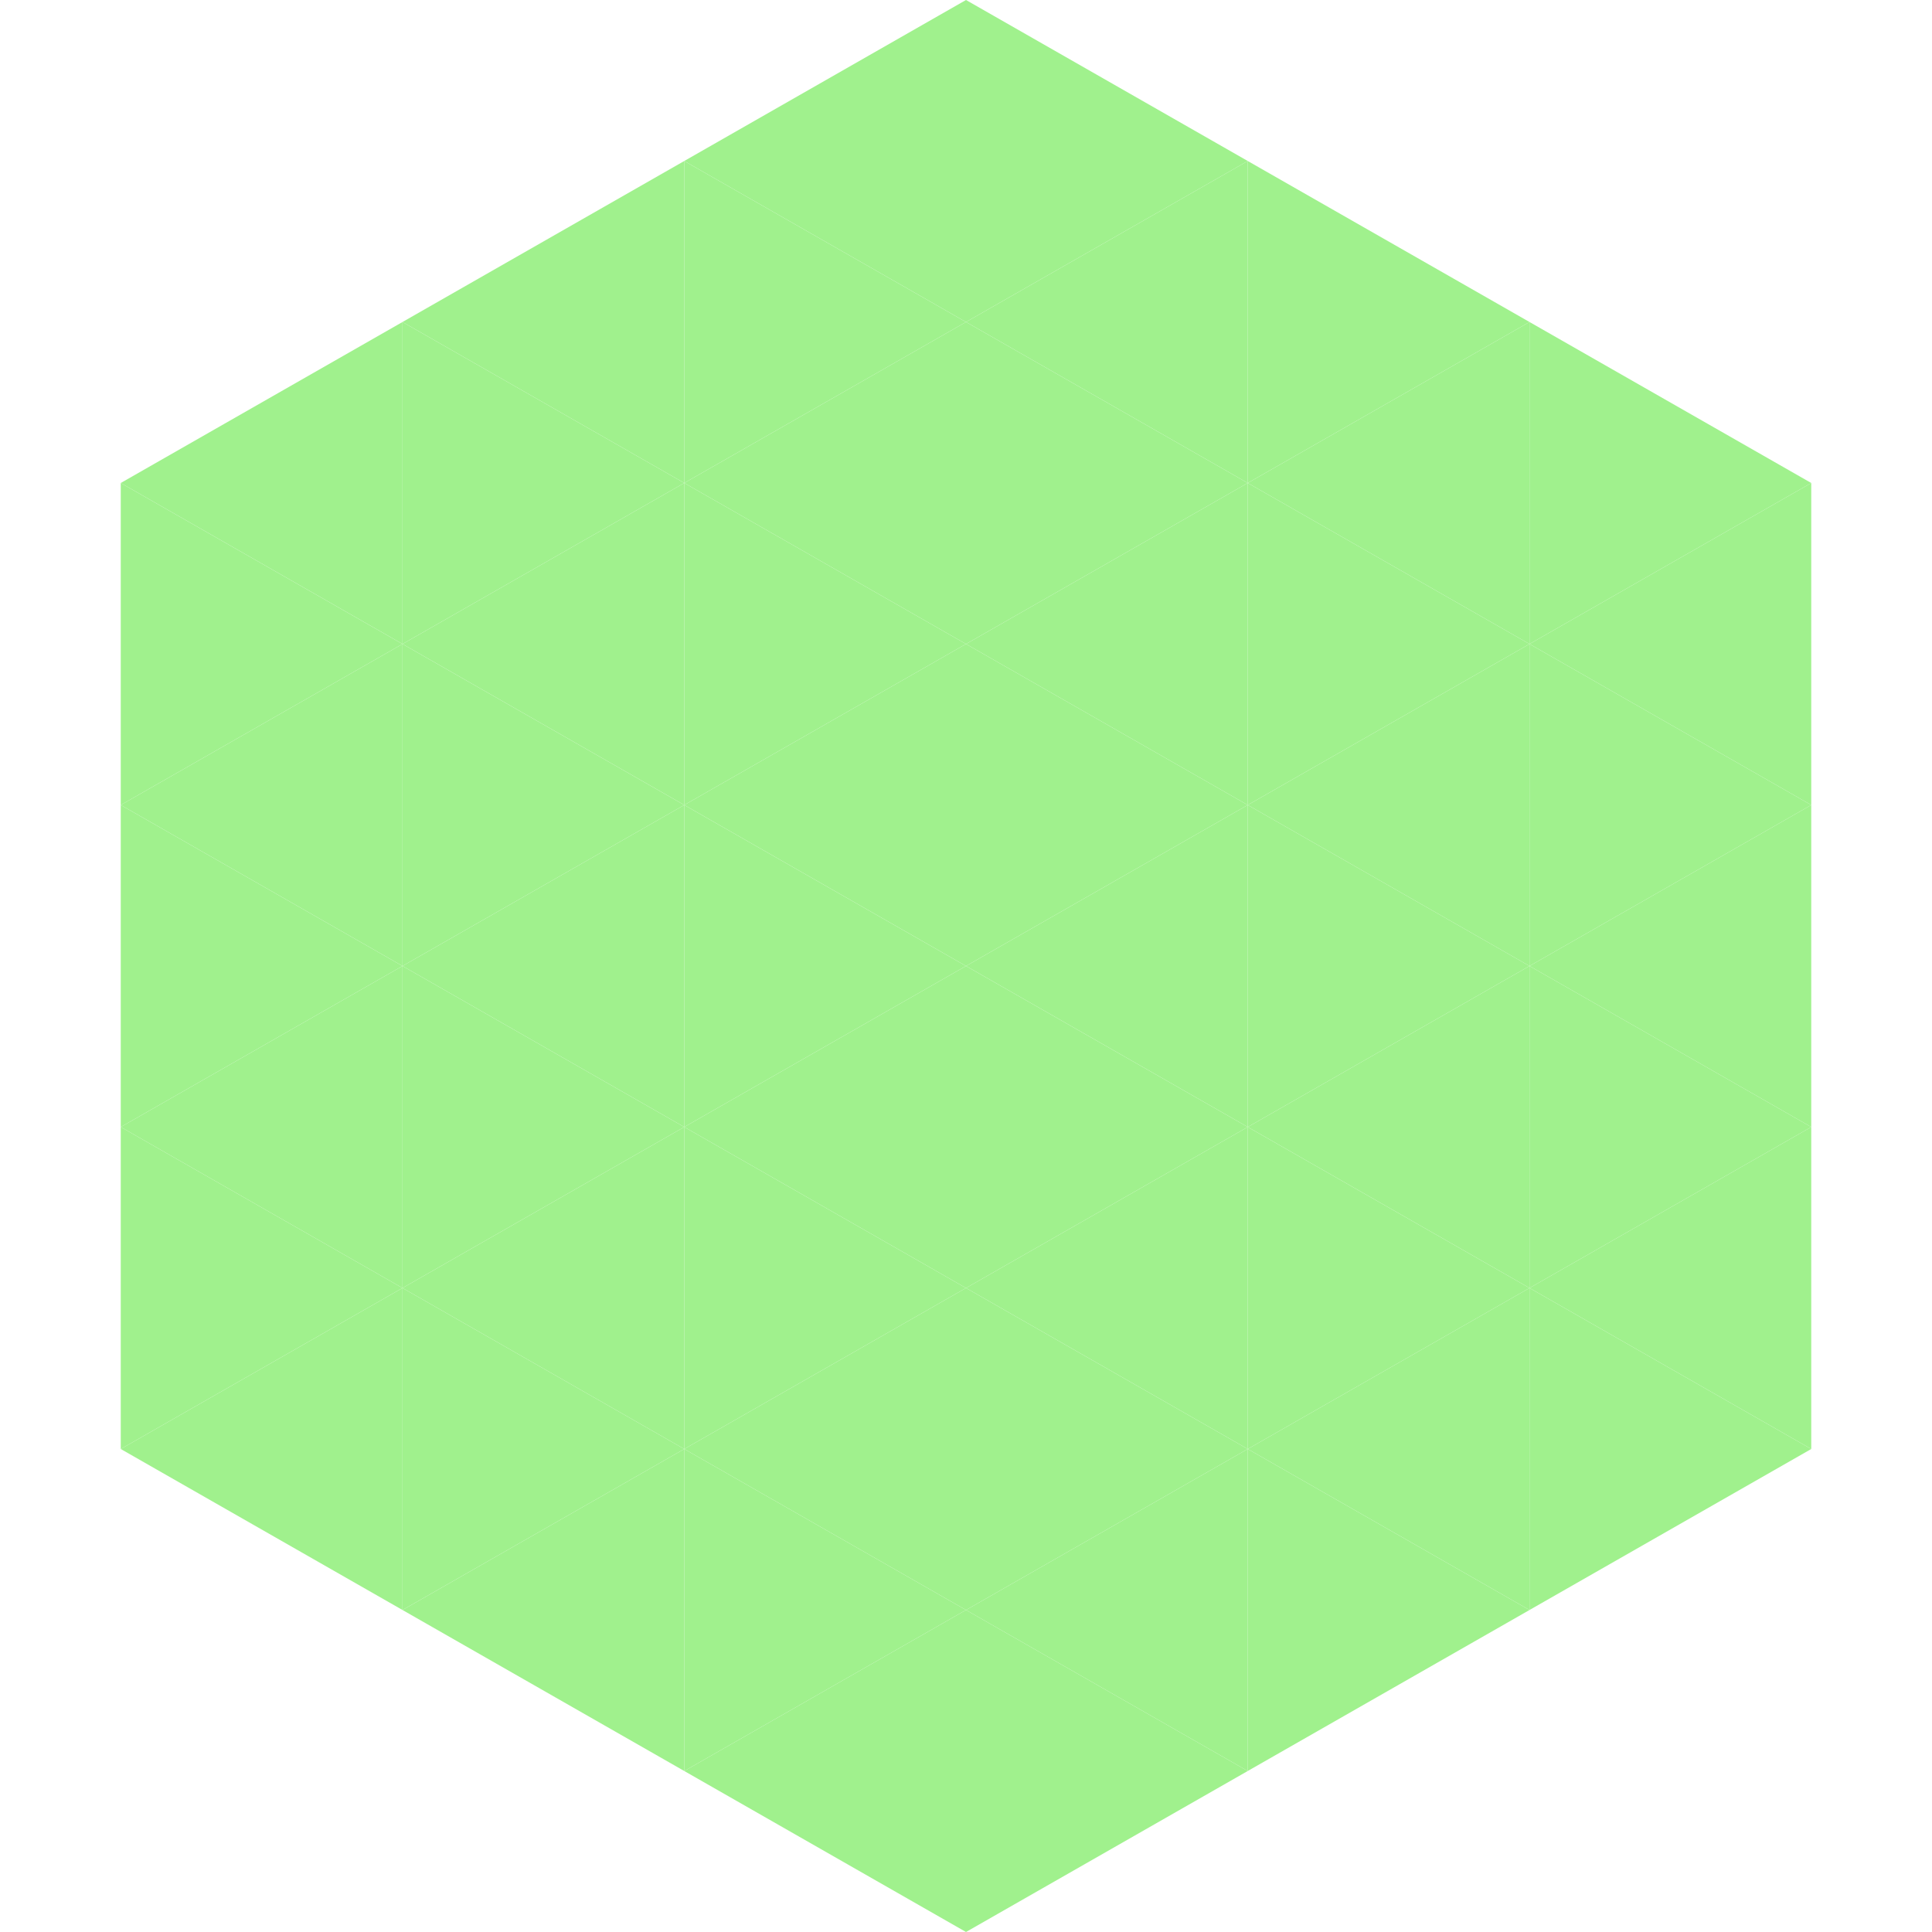 <?xml version="1.0"?>
<!-- Generated by SVGo -->
<svg width="240" height="240"
     xmlns="http://www.w3.org/2000/svg"
     xmlns:xlink="http://www.w3.org/1999/xlink">
<polygon points="50,40 15,60 50,80" style="fill:rgb(160,241,141)" />
<polygon points="190,40 225,60 190,80" style="fill:rgb(160,241,141)" />
<polygon points="15,60 50,80 15,100" style="fill:rgb(160,241,141)" />
<polygon points="225,60 190,80 225,100" style="fill:rgb(160,241,141)" />
<polygon points="50,80 15,100 50,120" style="fill:rgb(160,241,141)" />
<polygon points="190,80 225,100 190,120" style="fill:rgb(160,241,141)" />
<polygon points="15,100 50,120 15,140" style="fill:rgb(160,241,141)" />
<polygon points="225,100 190,120 225,140" style="fill:rgb(160,241,141)" />
<polygon points="50,120 15,140 50,160" style="fill:rgb(160,241,141)" />
<polygon points="190,120 225,140 190,160" style="fill:rgb(160,241,141)" />
<polygon points="15,140 50,160 15,180" style="fill:rgb(160,241,141)" />
<polygon points="225,140 190,160 225,180" style="fill:rgb(160,241,141)" />
<polygon points="50,160 15,180 50,200" style="fill:rgb(160,241,141)" />
<polygon points="190,160 225,180 190,200" style="fill:rgb(160,241,141)" />
<polygon points="15,180 50,200 15,220" style="fill:rgb(255,255,255); fill-opacity:0" />
<polygon points="225,180 190,200 225,220" style="fill:rgb(255,255,255); fill-opacity:0" />
<polygon points="50,0 85,20 50,40" style="fill:rgb(255,255,255); fill-opacity:0" />
<polygon points="190,0 155,20 190,40" style="fill:rgb(255,255,255); fill-opacity:0" />
<polygon points="85,20 50,40 85,60" style="fill:rgb(160,241,141)" />
<polygon points="155,20 190,40 155,60" style="fill:rgb(160,241,141)" />
<polygon points="50,40 85,60 50,80" style="fill:rgb(160,241,141)" />
<polygon points="190,40 155,60 190,80" style="fill:rgb(160,241,141)" />
<polygon points="85,60 50,80 85,100" style="fill:rgb(160,241,141)" />
<polygon points="155,60 190,80 155,100" style="fill:rgb(160,241,141)" />
<polygon points="50,80 85,100 50,120" style="fill:rgb(160,241,141)" />
<polygon points="190,80 155,100 190,120" style="fill:rgb(160,241,141)" />
<polygon points="85,100 50,120 85,140" style="fill:rgb(160,241,141)" />
<polygon points="155,100 190,120 155,140" style="fill:rgb(160,241,141)" />
<polygon points="50,120 85,140 50,160" style="fill:rgb(160,241,141)" />
<polygon points="190,120 155,140 190,160" style="fill:rgb(160,241,141)" />
<polygon points="85,140 50,160 85,180" style="fill:rgb(160,241,141)" />
<polygon points="155,140 190,160 155,180" style="fill:rgb(160,241,141)" />
<polygon points="50,160 85,180 50,200" style="fill:rgb(160,241,141)" />
<polygon points="190,160 155,180 190,200" style="fill:rgb(160,241,141)" />
<polygon points="85,180 50,200 85,220" style="fill:rgb(160,241,141)" />
<polygon points="155,180 190,200 155,220" style="fill:rgb(160,241,141)" />
<polygon points="120,0 85,20 120,40" style="fill:rgb(160,241,141)" />
<polygon points="120,0 155,20 120,40" style="fill:rgb(160,241,141)" />
<polygon points="85,20 120,40 85,60" style="fill:rgb(160,241,141)" />
<polygon points="155,20 120,40 155,60" style="fill:rgb(160,241,141)" />
<polygon points="120,40 85,60 120,80" style="fill:rgb(160,241,141)" />
<polygon points="120,40 155,60 120,80" style="fill:rgb(160,241,141)" />
<polygon points="85,60 120,80 85,100" style="fill:rgb(160,241,141)" />
<polygon points="155,60 120,80 155,100" style="fill:rgb(160,241,141)" />
<polygon points="120,80 85,100 120,120" style="fill:rgb(160,241,141)" />
<polygon points="120,80 155,100 120,120" style="fill:rgb(160,241,141)" />
<polygon points="85,100 120,120 85,140" style="fill:rgb(160,241,141)" />
<polygon points="155,100 120,120 155,140" style="fill:rgb(160,241,141)" />
<polygon points="120,120 85,140 120,160" style="fill:rgb(160,241,141)" />
<polygon points="120,120 155,140 120,160" style="fill:rgb(160,241,141)" />
<polygon points="85,140 120,160 85,180" style="fill:rgb(160,241,141)" />
<polygon points="155,140 120,160 155,180" style="fill:rgb(160,241,141)" />
<polygon points="120,160 85,180 120,200" style="fill:rgb(160,241,141)" />
<polygon points="120,160 155,180 120,200" style="fill:rgb(160,241,141)" />
<polygon points="85,180 120,200 85,220" style="fill:rgb(160,241,141)" />
<polygon points="155,180 120,200 155,220" style="fill:rgb(160,241,141)" />
<polygon points="120,200 85,220 120,240" style="fill:rgb(160,241,141)" />
<polygon points="120,200 155,220 120,240" style="fill:rgb(160,241,141)" />
<polygon points="85,220 120,240 85,260" style="fill:rgb(255,255,255); fill-opacity:0" />
<polygon points="155,220 120,240 155,260" style="fill:rgb(255,255,255); fill-opacity:0" />
</svg>
